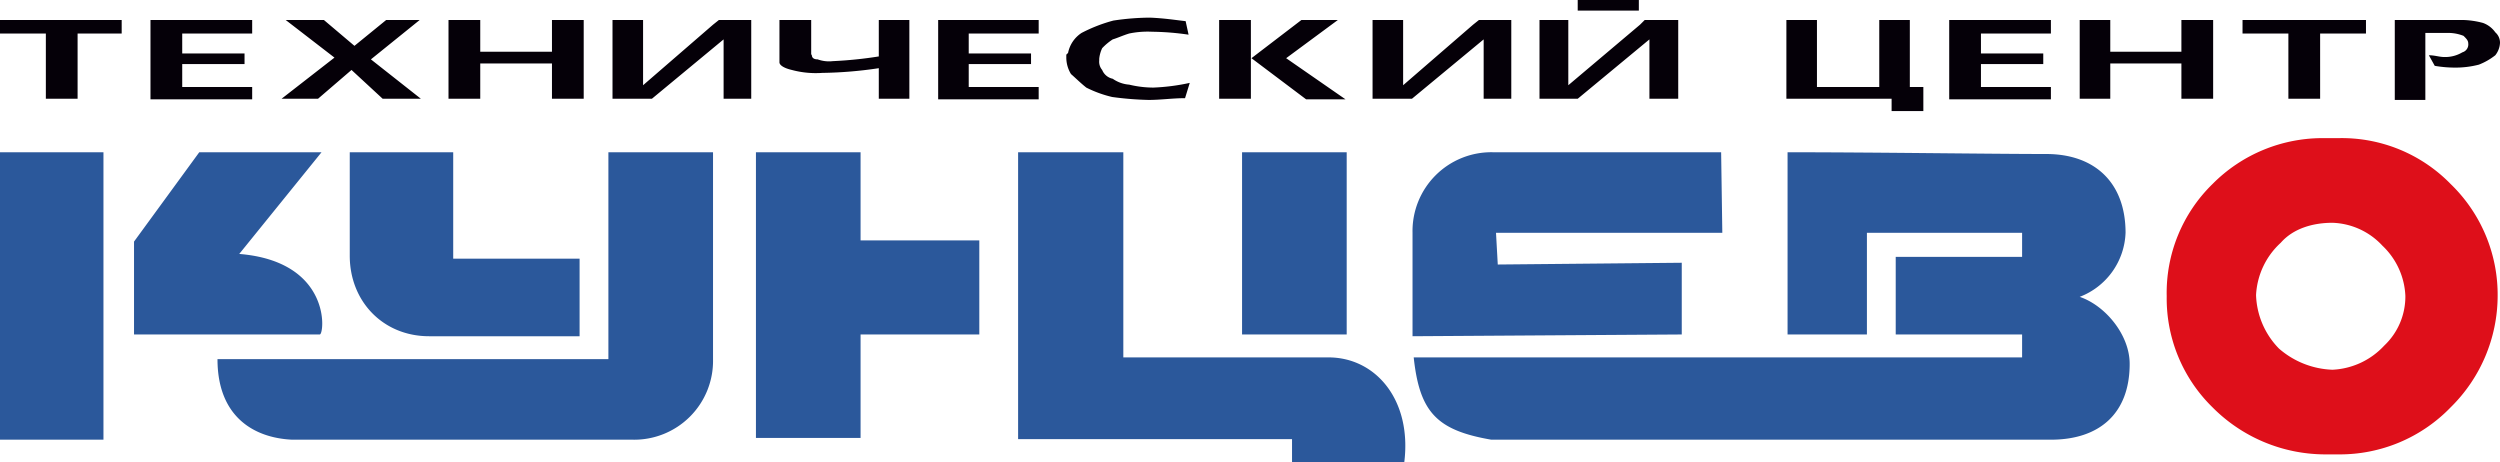 <?xml version="1.0" encoding="UTF-8"?> <svg xmlns="http://www.w3.org/2000/svg" viewBox="0 0 425.3 78.6"> <defs> <style>.cls-1{fill:#2b589b;}.cls-1,.cls-2,.cls-3{fill-rule:evenodd;}.cls-2{fill:#de0f1a;}.cls-3{fill:#050008;}</style> </defs> <g id="Слой_2" data-name="Слой 2"> <g id="Layer_1" data-name="Layer 1"> <path class="cls-1" d="M0,25.9H17.6V74.8H0V25.9ZM22.8,41.1V56.9H54.4c.8,0,2.1-12.4-13.7-13.7l14-17.3H33.9L22.8,41.1ZM59.5,25.9V43.5c0,7.8,5.7,13.7,13.5,13.7H98.6V44H77.1V25.9Zm44,0h17.8V61.1a13.41,13.41,0,0,1-13.7,13.7H49.7C43.2,74.5,37,70.9,37,61.1h66.5V25.9Zm25.1,0h17.8v15h20.2v16H146.4V74.5H128.6V25.9Zm44.7,0h17.8V60.8H226c8,0,14.2,7.2,12.9,17.8H219.8V74.7H173.2V25.9Zm38,0v31h17.8v-31ZM317.6,39.6V56.9H304.1v-31c14.7,0,34.7.3,44,.3,8.3,0,13.5,4.9,13.5,13.4a12.14,12.14,0,0,1-7.8,10.9c4.4,1.5,8.5,6.5,8.5,11.4,0,8.5-5.2,12.9-13.4,12.9H253.7c-9.3-1.6-12.2-4.7-13.2-14H344V56.9H322.5V43.7H344V39.6ZM240.3,57.2l45.8-.3V44.7l-31.3.3-.3-5.4H293l-.2-13.7H254a13.41,13.41,0,0,0-13.7,13.7Z"></path> <path class="cls-2" d="M368.6,50.4a25.87,25.87,0,0,1,7.8-19.1,26.35,26.35,0,0,1,19.1-7.8h2.3a25.87,25.87,0,0,1,19.1,7.8,26.21,26.21,0,0,1,8,19.1,26.66,26.66,0,0,1-8,18.9,26.21,26.21,0,0,1-19.1,8h-2.3a27.05,27.05,0,0,1-19.1-8,25.9,25.9,0,0,1-7.8-18.9Zm15.2-.2a13.62,13.62,0,0,0,3.9,9.1,14.63,14.63,0,0,0,9.1,3.6,12.8,12.8,0,0,0,8.8-4.1,11.47,11.47,0,0,0,3.6-8.5,12.48,12.48,0,0,0-3.9-8.5,12.1,12.1,0,0,0-8.5-3.9c-3.4,0-6.7,1-8.8,3.4A12.92,12.92,0,0,0,383.8,50.2Z"></path> <path class="cls-3" d="M0,3.4H20.7V5.7H13.2V16.8H7.8V5.7H0V3.4Zm25.6,0H42.9V5.7H31V9.1H41.6v1.8H31v3.9H42.9v2.1H25.6V3.4Zm23,0h6.5l5.2,4.4,5.4-4.4h5.7l-8.3,6.7,8.5,6.7H65.1l-5.3-4.9-5.7,4.9H47.9l9-7L48.6,3.4Zm27.7,0h5.4V8.8H93.9V3.4h5.4V16.8H93.9v-6H81.7v6H76.3V3.4Zm51.5,0V16.8h-4.7V6.7L110.9,16.8h-6.7V3.4h5.2V14.5L121.3,4.2l1-.8Zm10.3,5.9h0c0,.5.3.8,1,.8a5.66,5.66,0,0,0,2.6.3,69.41,69.41,0,0,0,7.8-.8V3.4h5.2V16.8h-5.2V11.6a70.13,70.13,0,0,1-9.6.8,15.77,15.77,0,0,1-5.2-.5c-1.3-.3-2.1-.8-2.1-1.3V3.4H138V9.3Zm21.5-5.9h17.1V5.7H164.8V9.1h10.6v1.8H164.8v3.9h11.9v2.1H159.6V3.4Zm42.1.2.5,2.3a45.6,45.6,0,0,0-6.2-.5,15.45,15.45,0,0,0-3.9.3c-1,.3-2.1.8-2.8,1a9.51,9.51,0,0,0-1.8,1.5A5.49,5.49,0,0,0,187,10v.3a2.15,2.15,0,0,0,.5,1.6,2.49,2.49,0,0,0,1.8,1.5,5.58,5.58,0,0,0,2.8,1,17.71,17.71,0,0,0,4.1.5,34.91,34.91,0,0,0,6.2-.8l-.8,2.6c-2.1,0-4.1.3-6.2.3a53.7,53.7,0,0,1-6.2-.5,19.7,19.7,0,0,1-4.4-1.6c-1-.8-1.8-1.6-2.6-2.3a5.38,5.38,0,0,1-.8-2.8V9.3l.3-.3A5.27,5.27,0,0,1,184,5.6a26.4,26.4,0,0,1,5.4-2.1,43.18,43.18,0,0,1,6.2-.5c2.5.1,4.3.4,6.1.6Zm5.7-.2h5.4V16.8h-5.4V3.4Zm14,0-8.5,6.5,9.3,7h6.7l-10.1-7,8.8-6.5Zm35.7,0V16.8h-4.7V6.7L240.2,16.8h-6.7V3.4h5.2V14.5L250.6,4.2l1-.8Zm28.4,0V16.8h-4.9V6.7L268.4,16.8h-6.5V3.4h4.9V14.5L279,4.2l.8-.8ZM268.5,0h10.3V1.8H268.4V0Zm35.4,16.8V3.4h5.2V14.8h10.6V3.4h5.2V14.8h2.3v4.1h-5.4V16.8ZM331.6,3.4h17.3V5.7H337V9.1h10.6v1.8H337v3.9h11.9v2.1H331.6V3.4Zm22.2,0H359V8.8h12.1V3.4h5.4V16.8h-5.4v-6H359v6h-5.2V3.4Zm27.7,0h21V5.7h-7.8V16.8h-5.4V5.7h-7.8V3.4Zm25.9,0H419a14.45,14.45,0,0,1,3.4.5,4.38,4.38,0,0,1,2.1,1.6,2.34,2.34,0,0,1,.8,1.8,3.68,3.68,0,0,1-.8,2.1,10.91,10.91,0,0,1-2.8,1.6,15.83,15.83,0,0,1-4.1.5,20,20,0,0,1-3.4-.3l-1-1.8c1,0,1.8.3,2.6.3a5.69,5.69,0,0,0,3.1-.8,1.39,1.39,0,0,0,1-1.5c0-.5-.3-.8-.8-1.3a7.08,7.08,0,0,0-2.6-.5h-3.9V17h-5.2V3.4Z"></path> </g> </g> </svg> 